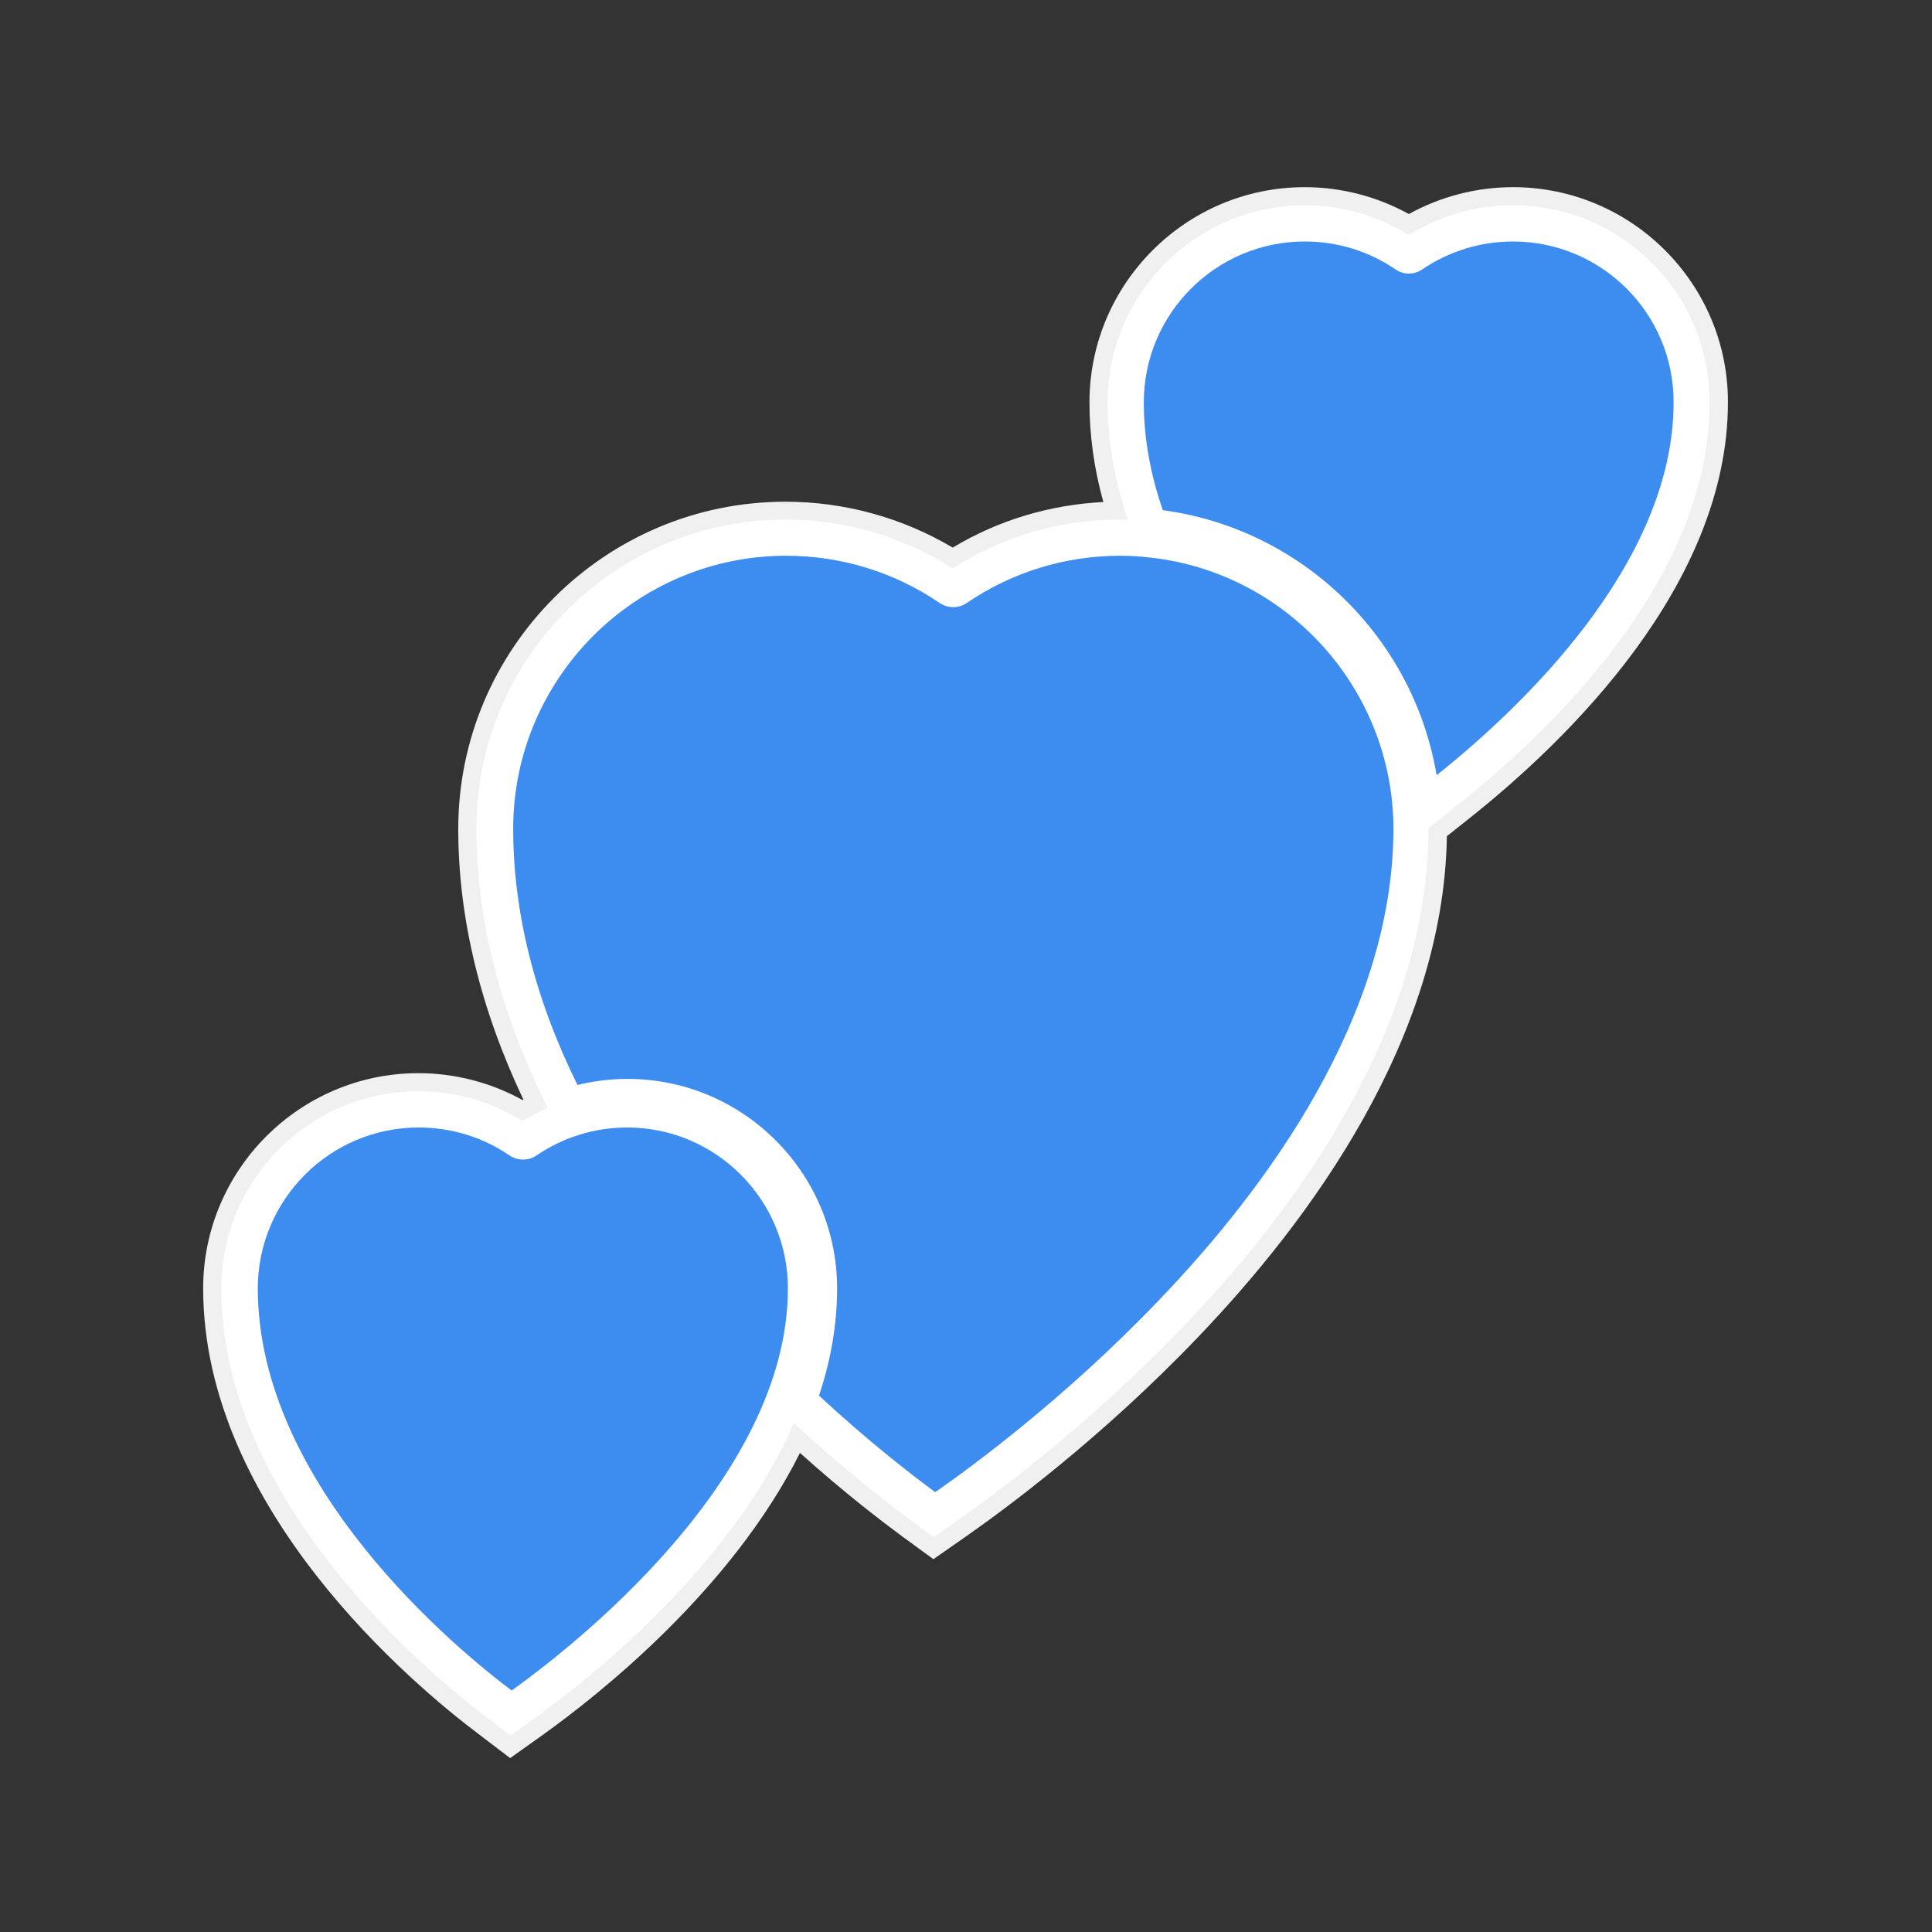 <?xml version="1.0" encoding="utf-8"?>
<!-- Generator: Adobe Illustrator 27.5.0, SVG Export Plug-In . SVG Version: 6.00 Build 0)  -->
<svg version="1.1" id="Layer_1" xmlns="http://www.w3.org/2000/svg" xmlns:xlink="http://www.w3.org/1999/xlink" x="0px" y="0px"
	 viewBox="0 0 640 640" style="enable-background:new 0 0 640 640;" xml:space="preserve">
<rect x="0" y="0" width="640" height="640" fill="#333333" stroke="none"/>
<path style="fill:#F0F0F0;" d="M501.2,62c-12.1,0-24,3.1-34.5,8.9c-10.5-5.8-22.4-8.9-34.5-8.9c-39.3,0-71.3,32-71.3,71.3
	c0,10.8,1.5,21.9,4.6,33c-17.7,0.9-34.8,6-49.9,15.1c-16.7-9.9-35.8-15.2-55.4-15.2c-59.8,0-108.4,48.6-108.4,108.4
	c0,29.4,7.3,59.5,21.6,89.7c-0.1,0-0.2,0.1-0.3,0.1c-10.5-5.8-22.4-8.9-34.5-8.9c-39.3,0-71.3,32-71.3,71.3
	c0,73.2,69.8,131.5,91.2,147.6l10.5,8l10.8-7.7c18.6-13.3,62.5-48,85.2-93.4c14.8,13.3,27.3,22.8,33.8,27.6l10.4,7.6l10.6-7.4
	c12.5-8.7,44.9-32.5,77-66.1c37.2-38.8,81.4-98.9,82.5-166l7.8-6.2c31.9-25.4,85.3-77,85.3-137.5C572.5,94,540.5,62,501.2,62z"/>
<path style="fill:#FFFFFF;" d="M501.2,68c-12.3,0-24.2,3.4-34.5,9.8c-10.3-6.4-22.2-9.8-34.5-9.8c-36,0-65.3,29.3-65.3,65.3
	c0,12.7,2.3,25.8,6.7,38.9c-0.9,0-1.8-0.1-2.6-0.1c-19.8,0-38.9,5.6-55.4,16.2c-16.5-10.6-35.6-16.2-55.4-16.2
	c-56.4,0-102.4,45.9-102.4,102.4c0,29.5,7.6,59.8,22.5,90.2l1.1,2.3c-2.9,1.2-5.6,2.7-8.3,4.4c-10.3-6.5-22.2-9.9-34.5-9.9
	c-36,0-65.3,29.3-65.3,65.3c0,70.4,68,127.1,88.8,142.8l7,5.3l7.2-5.1c17.5-12.5,65.8-50.2,86.7-98.4c17.2,16,32.1,27.3,39.4,32.7
	l6.9,5.1l7-4.9c12.3-8.6,44.4-32.1,76.1-65.3c36.9-38.5,80.8-98.3,80.8-164.4c0-0.1,0-0.2,0-0.3l10.1-8c31-24.7,83-74.8,83-132.8
	C566.5,97.3,537.2,68,501.2,68z"/>
<g id="Layer_1_1_">
</g>
<g id="_x31_9859_-_Love">
	<g>
		<path style="fill:#3D8CF0;" d="M207.8,373.5c-10.8,0-21.1,3.2-30,9.2c-2.7,1.9-6.3,1.9-9.1,0c-8.8-6-19.2-9.2-30-9.2
			c-29.4,0-53.3,23.9-53.3,53.3c0,65.4,66.2,119.8,84.1,133.2c19-13.6,91.5-69.5,91.5-133.2C261,397.4,237.1,373.5,207.8,373.5z"/>
		<path style="fill:#3D8CF0;" d="M379,184.5c-0.2,0-0.4,0-0.6-0.1h-0.1c-2.4-0.2-4.8-0.3-7.2-0.3c-18.2,0-35.8,5.4-50.8,15.6
			c-2.7,1.9-6.3,1.9-9.1,0c-15-10.2-32.6-15.6-50.8-15.6c-49.8,0-90.4,40.6-90.4,90.4c0,27.6,7.1,56.2,21.3,84.9
			c5.4-1.3,10.9-2,16.6-2c38.2,0,69.4,31.1,69.4,69.4c0,11.7-2,23.6-6,35.5c17,15.8,31.6,26.9,38.5,32c11.5-8,43.1-31.1,74.3-63.8
			c35.4-36.9,77.5-94,77.5-156.1C461.4,227.3,425.1,188.5,379,184.5z"/>
		<path style="fill:#3D8CF0;" d="M501.2,80c-10.8,0-21.1,3.2-30,9.2c-2.7,1.9-6.3,1.9-9,0c-8.8-6-19.2-9.2-30-9.2
			c-29.4,0-53.3,23.9-53.3,53.3c0,11.6,2.1,23.6,6.3,35.7c46.2,6.2,83,42.1,90.7,87.8c27.6-22,78.5-69.9,78.5-123.5
			C554.5,103.9,530.6,80,501.2,80z"/>
	</g>
</g>
<g id="Layer_1_2_">
</g>
</svg>
